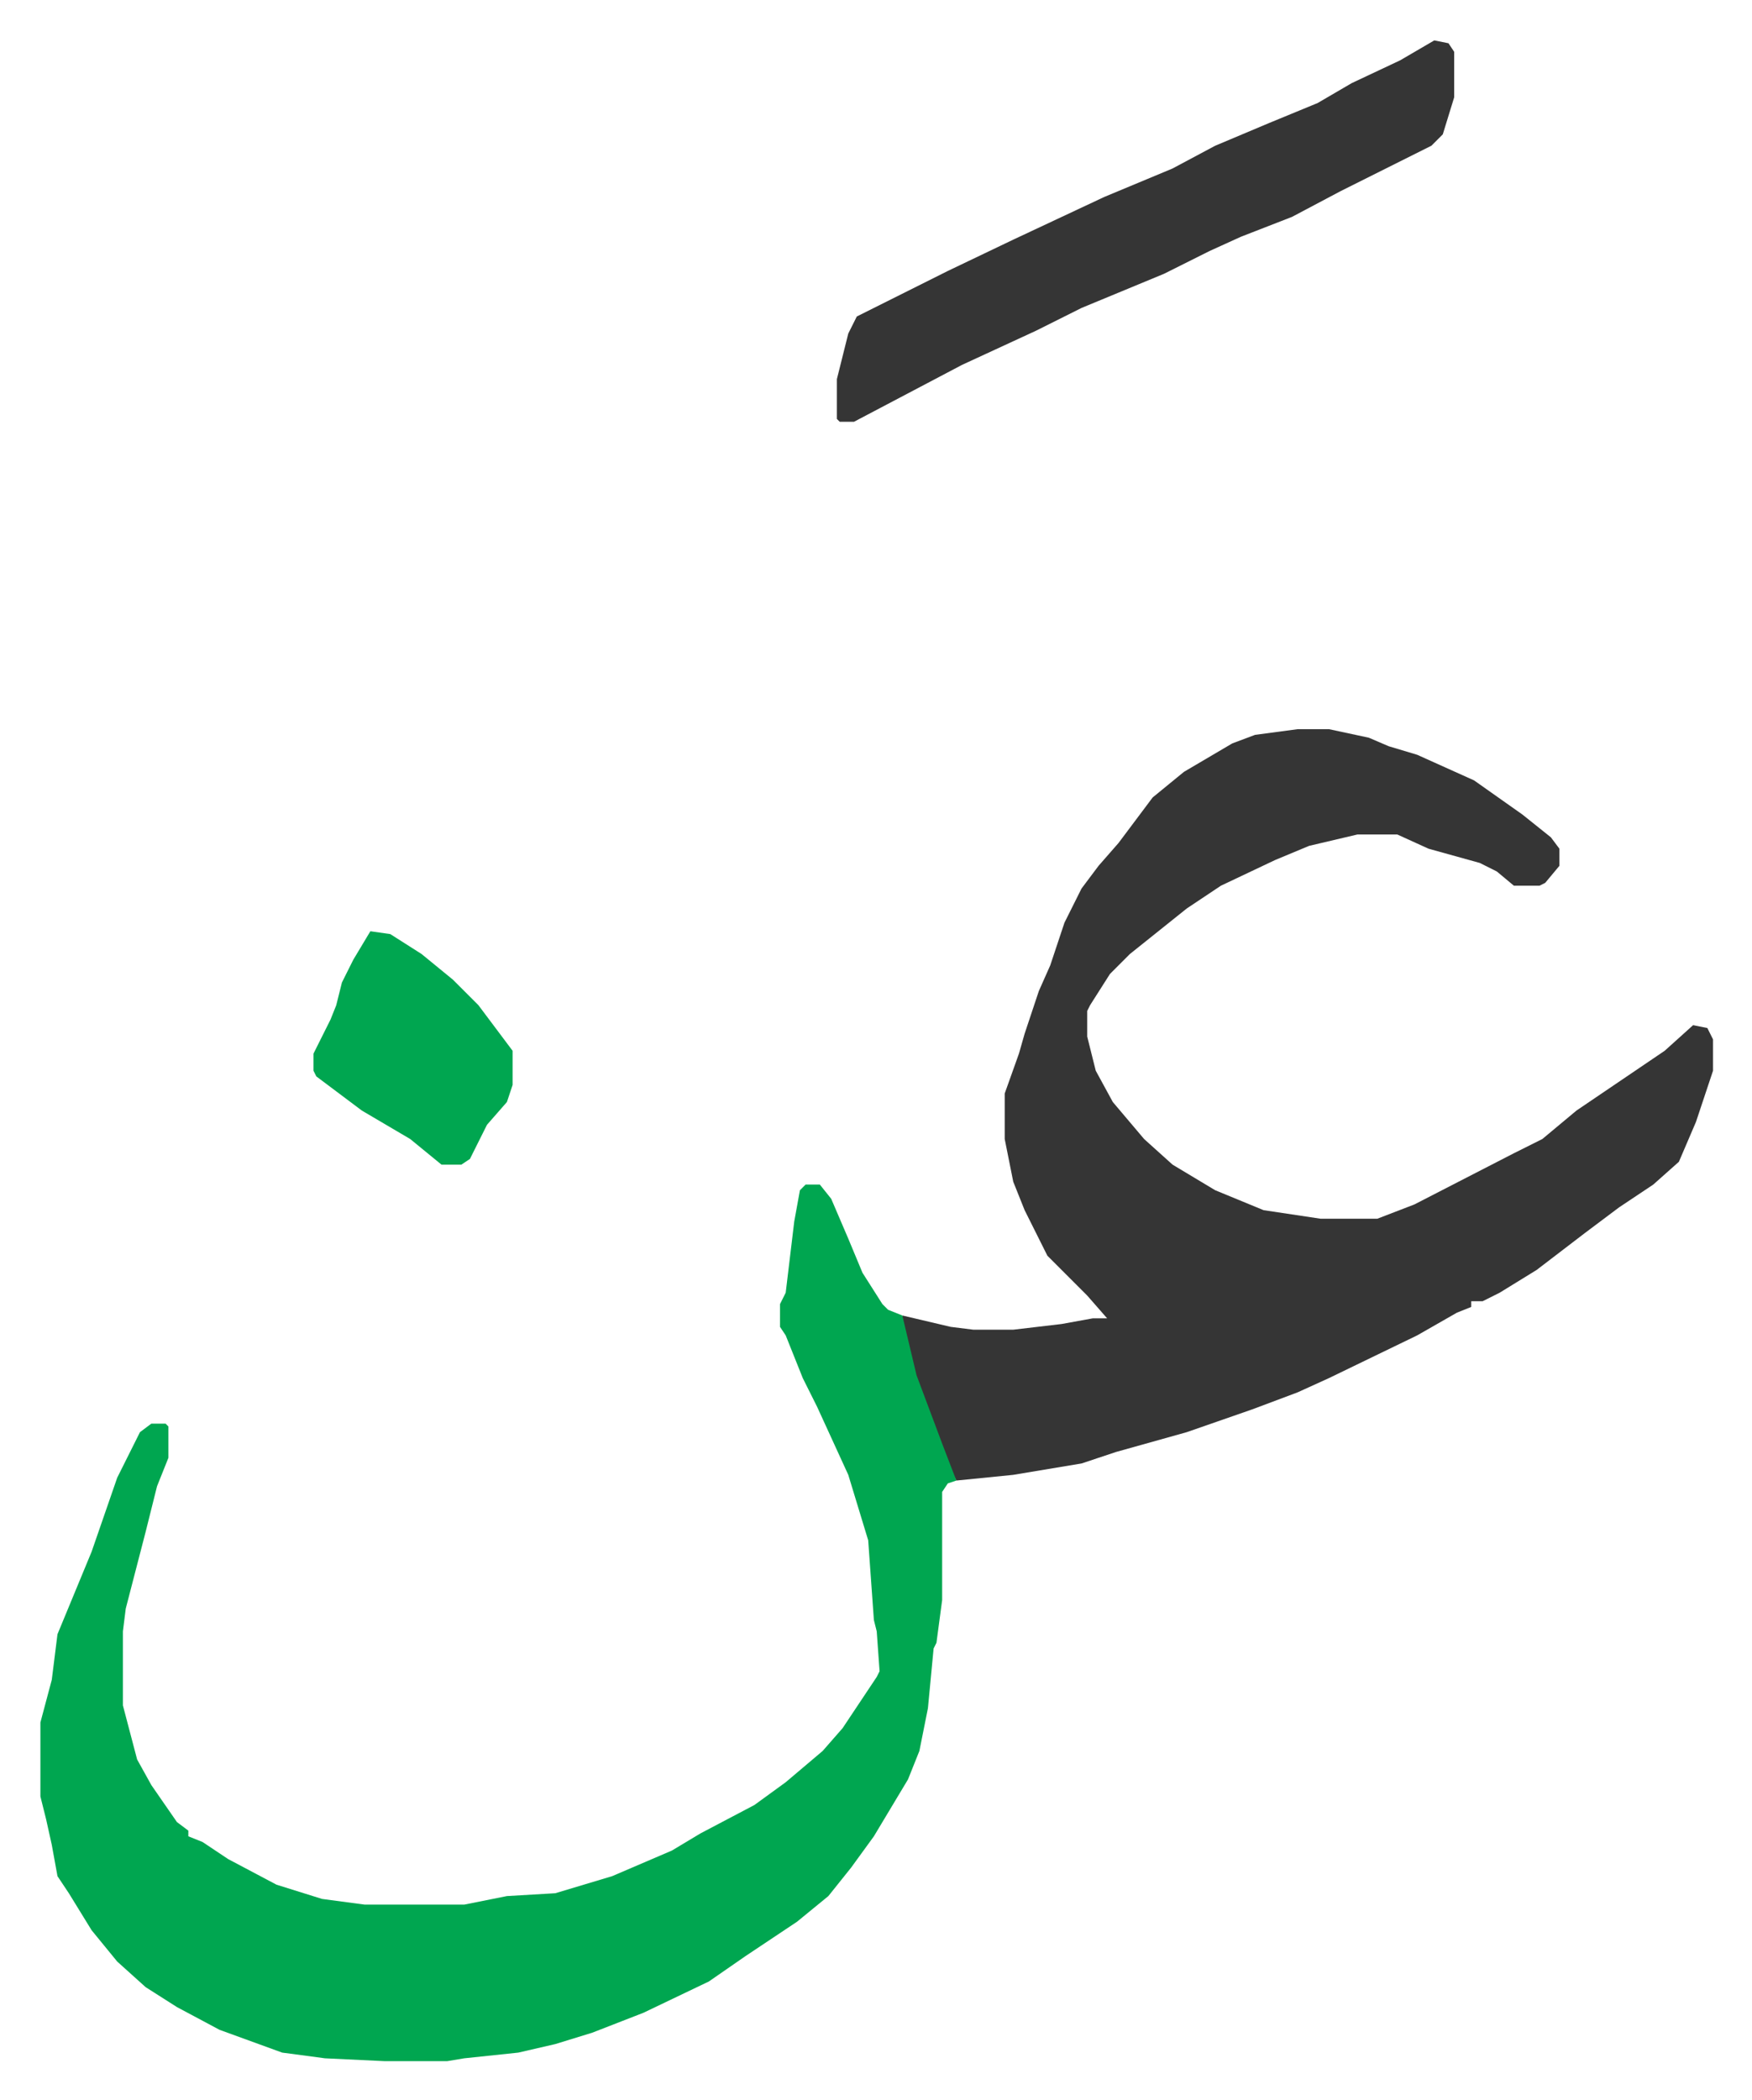 <svg xmlns="http://www.w3.org/2000/svg" viewBox="-14.2 437.8 615.9 737.9">
    <path fill="#353535" id="rule_normal" d="M442 694h11l14 3 7 3 10 3 20 9 17 12 10 8 3 4v6l-5 6-2 1h-9l-6-5-6-3-18-5-11-5h-14l-17 4-12 5-19 9-12 8-10 8-10 8-7 7-7 11-1 2v9l3 12 6 11 11 13 10 9 15 9 17 7 20 3h20l13-5 35-18 10-5 12-10 31-21 10-9 5 1 2 4v11l-6 18-6 14-9 8-12 8-12 9-17 13-13 8-6 3h-4v2l-5 2-14 8-31 15-11 5-16 6-23 8-25 7-12 4-24 4-20 2-4-8-9-24-5-16-1-10 17 4 8 1h14l17-2 11-2h5l-7-8-14-14-8-16-4-10-3-15v-16l5-14 2-7 5-15 4-9 5-15 6-12 6-8 7-8 12-16 11-9 17-10 8-3z"/>
    <path fill="#00a650" id="rule_idgham_with_ghunnah" d="M269 854h5l4 5 6 14 5 12 7 11 2 2 5 2 5 21 9 24 5 13-3 1-2 3v38l-2 15-1 2-2 21-3 15-4 10-12 20-8 11-8 10-11 9-18 12-13 9-23 11-18 7-13 4-13 3-19 2-6 1h-22l-21-1-15-2-22-8-15-8-11-7-10-9-9-11-8-13-4-6-2-11-2-9-2-8v-26l4-15 2-16 12-29 9-26 8-16 4-3h5l1 1v11l-4 10-4 16-7 27-1 8v26l5 19 5 9 9 13 4 3v2l5 2 9 6 17 9 16 5 15 2h35l15-3 17-1 20-6 21-9 10-6 19-10 11-8 13-11 7-8 12-18 1-2-1-14-1-4-2-28-7-23-11-24-5-10-6-15-2-3v-8l2-4 3-25 2-11z"/>
    <path fill="#353535" id="rule_normal" d="m490 452 5 1 2 3v16l-4 13-4 4-16 8-16 8-17 9-18 7-11 5-16 8-29 12-16 8-26 12-19 10-19 10h-5l-1-1v-14l4-16 3-6 32-16 23-11 32-15 24-10 15-8 19-8 17-7 12-7 17-8z"/>
    <path fill="#00a650" id="rule_idgham_with_ghunnah" d="m116 765 7 1 11 7 11 9 9 9 12 16v12l-2 6-7 8-6 12-3 2h-7l-11-9-17-10-16-12-1-2v-6l6-12 2-5 2-8 4-8z"/>
</svg>
